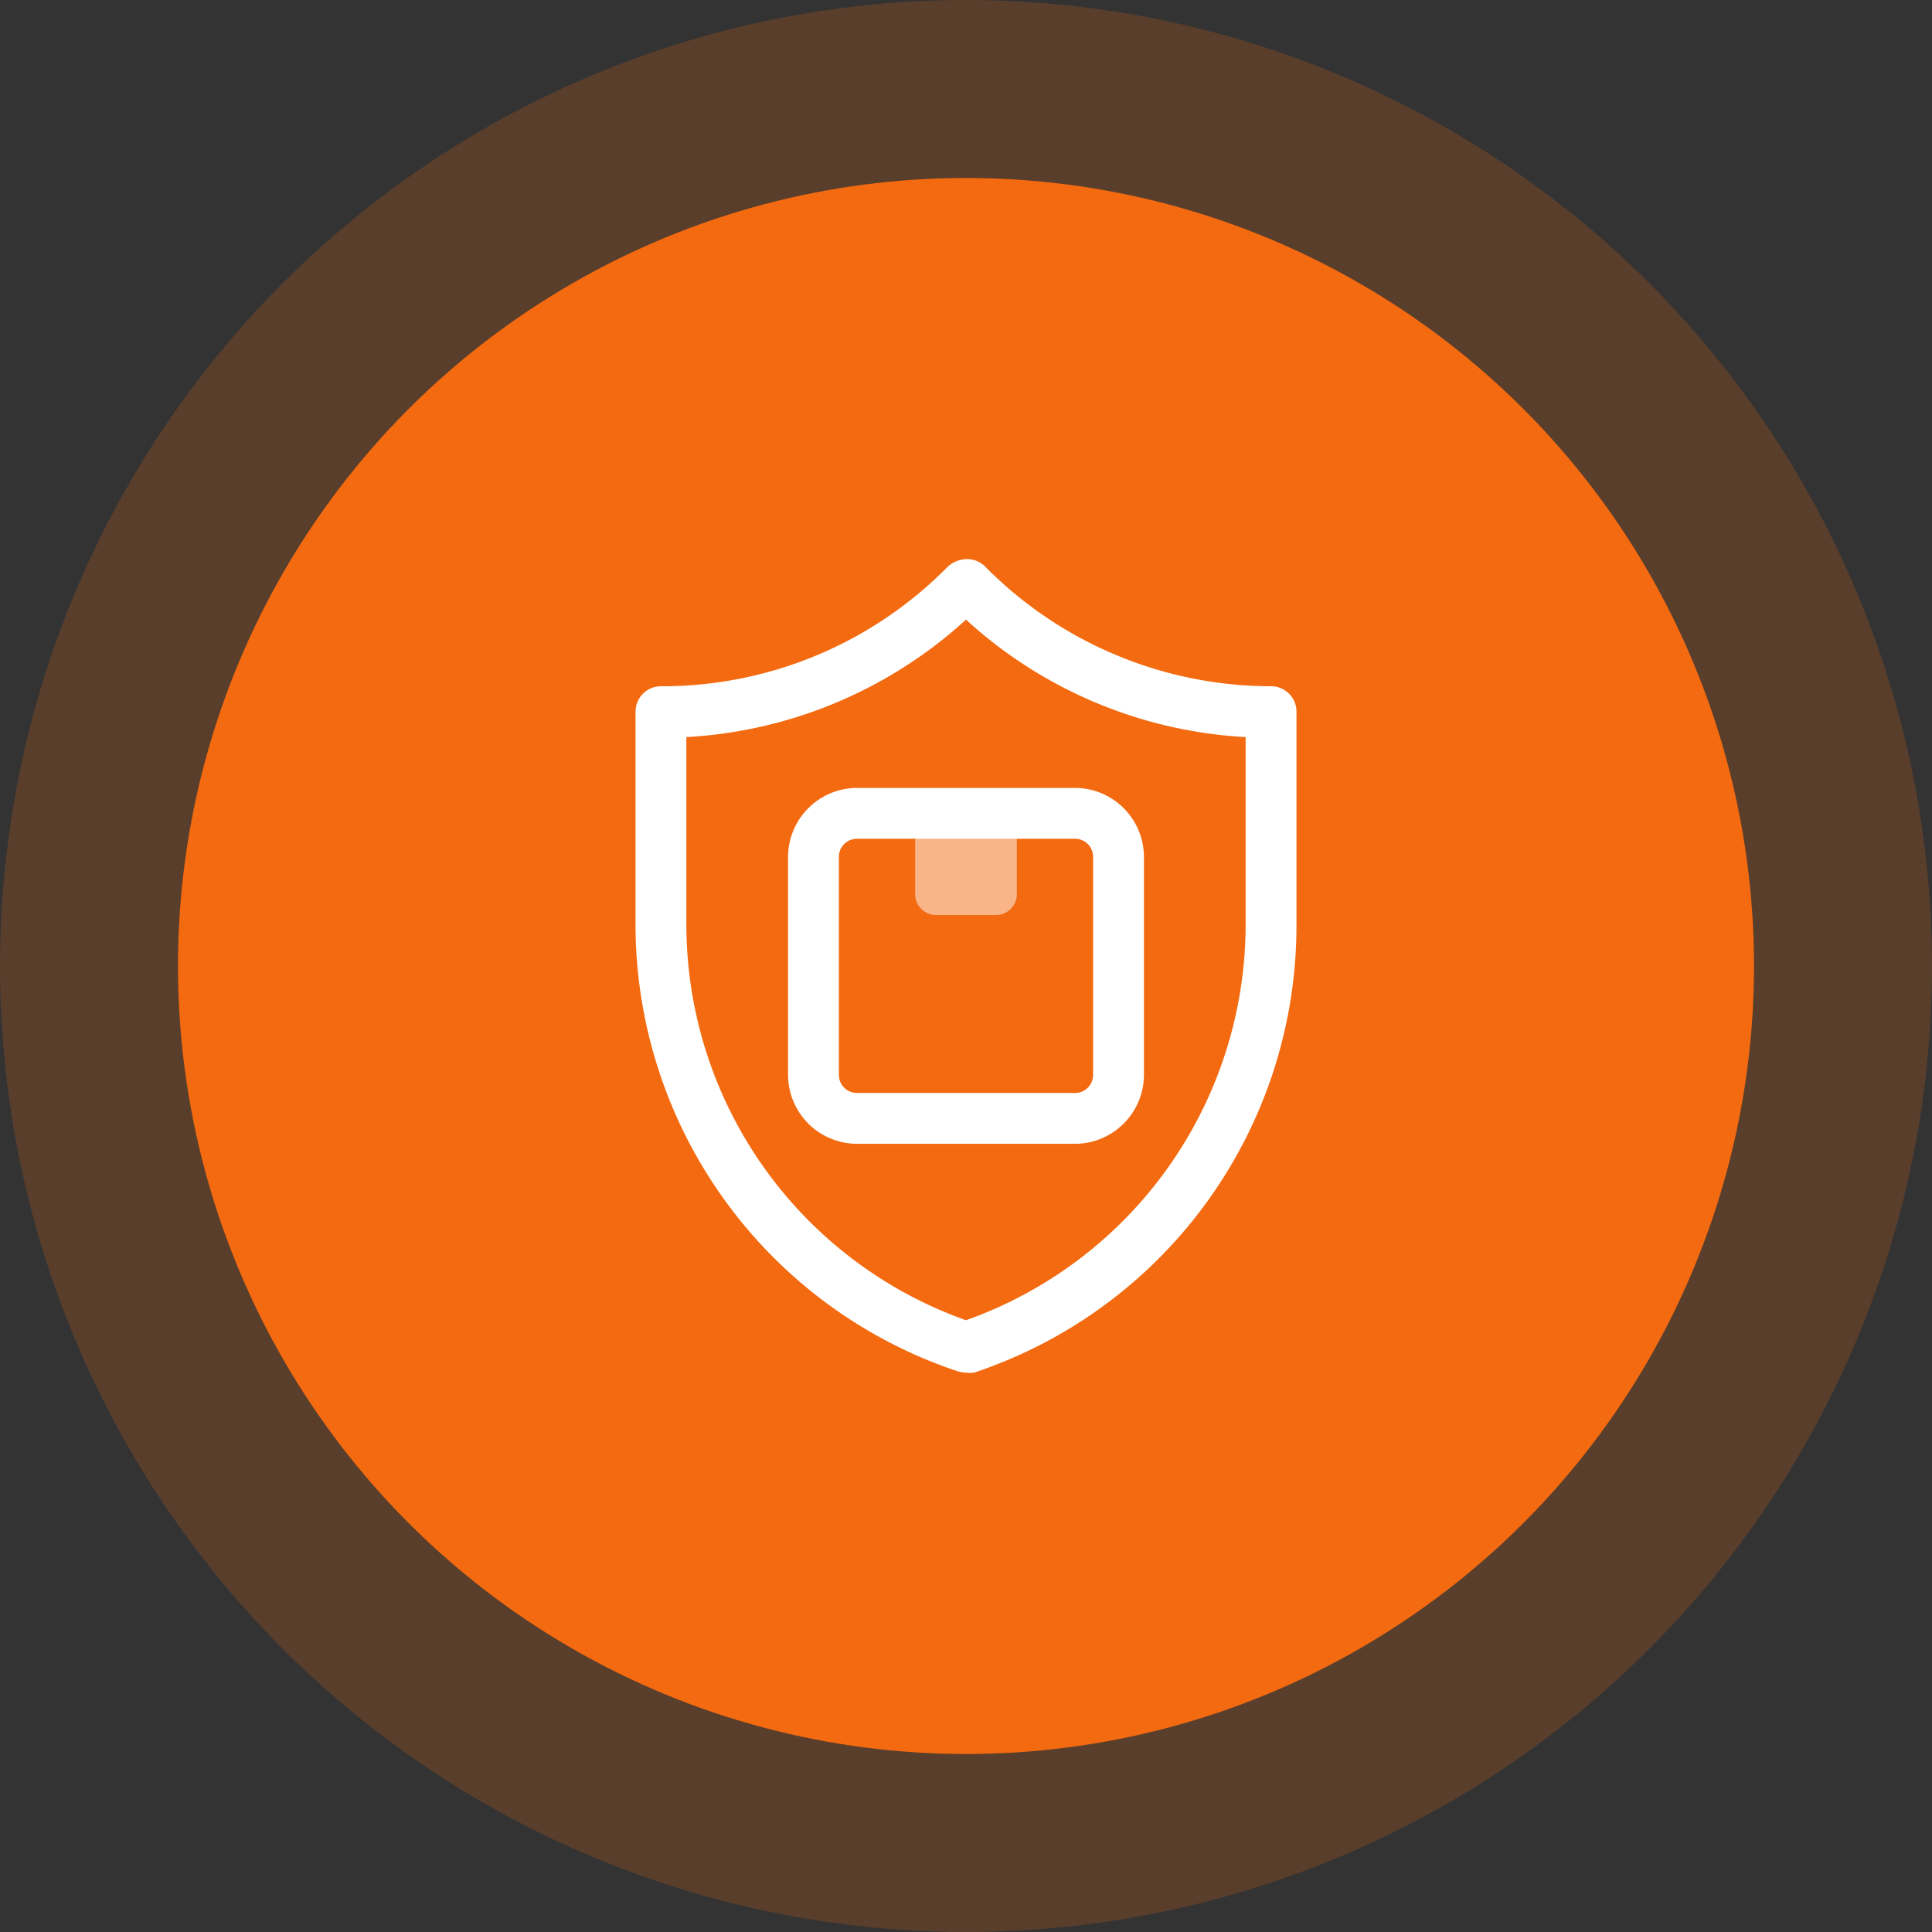 <svg xmlns="http://www.w3.org/2000/svg" width="76" height="76" viewBox="0 0 76 76">
  <rect x="0" y="0" width="76" height="76" fill="#333333" stroke="none"/>
  <g id="icon-emptz" transform="translate(-109 10)">
    <g id="Ellipse_28" data-name="Ellipse 28" transform="translate(116 -3)" fill="#f36a10" stroke="rgba(243,106,16,0.2)" stroke-width="7">
      <circle cx="31" cy="31" r="31" stroke="none"/>
      <circle cx="31" cy="31" r="34.5" fill="none"/>
    </g>
    <g id="_15._Insurance" data-name="15. Insurance" transform="translate(131 11.995)">
      <path id="Path_1899" data-name="Path 1899" d="M16,32a1.19,1.19,0,0,1-.32-.05A18.53,18.53,0,0,1,3,14.35V6A1,1,0,0,1,4,5,15.75,15.75,0,0,0,15.24.34,1.13,1.13,0,0,1,16,0h0a1,1,0,0,1,.73.27A15.83,15.83,0,0,0,28,5a1,1,0,0,1,1,1v8.35A18.53,18.53,0,0,1,16.32,32,1.19,1.19,0,0,1,16,32ZM5,7v7.38A16.53,16.53,0,0,0,16,29.94,16.53,16.53,0,0,0,27,14.35V7A17.72,17.72,0,0,1,16,2.38,17.75,17.75,0,0,1,5,7Z" fill="#fff"/>
      <path id="Path_1900" data-name="Path 1900" d="M14,10h4v3.18a.82.82,0,0,1-.82.82H14.82a.82.82,0,0,1-.82-.82Z" fill="#fff" opacity="0.5"/>
      <path id="Path_1901" data-name="Path 1901" d="M20.29,23H11.71A2.72,2.72,0,0,1,9,20.29V11.71A2.72,2.72,0,0,1,11.71,9h8.58A2.72,2.72,0,0,1,23,11.71v8.58A2.72,2.72,0,0,1,20.29,23ZM11.71,11a.71.71,0,0,0-.71.71v8.58a.71.71,0,0,0,.71.71h8.58a.71.71,0,0,0,.71-.71V11.71a.71.71,0,0,0-.71-.71Z" fill="#fff"/>
    </g>
  </g>
</svg>
